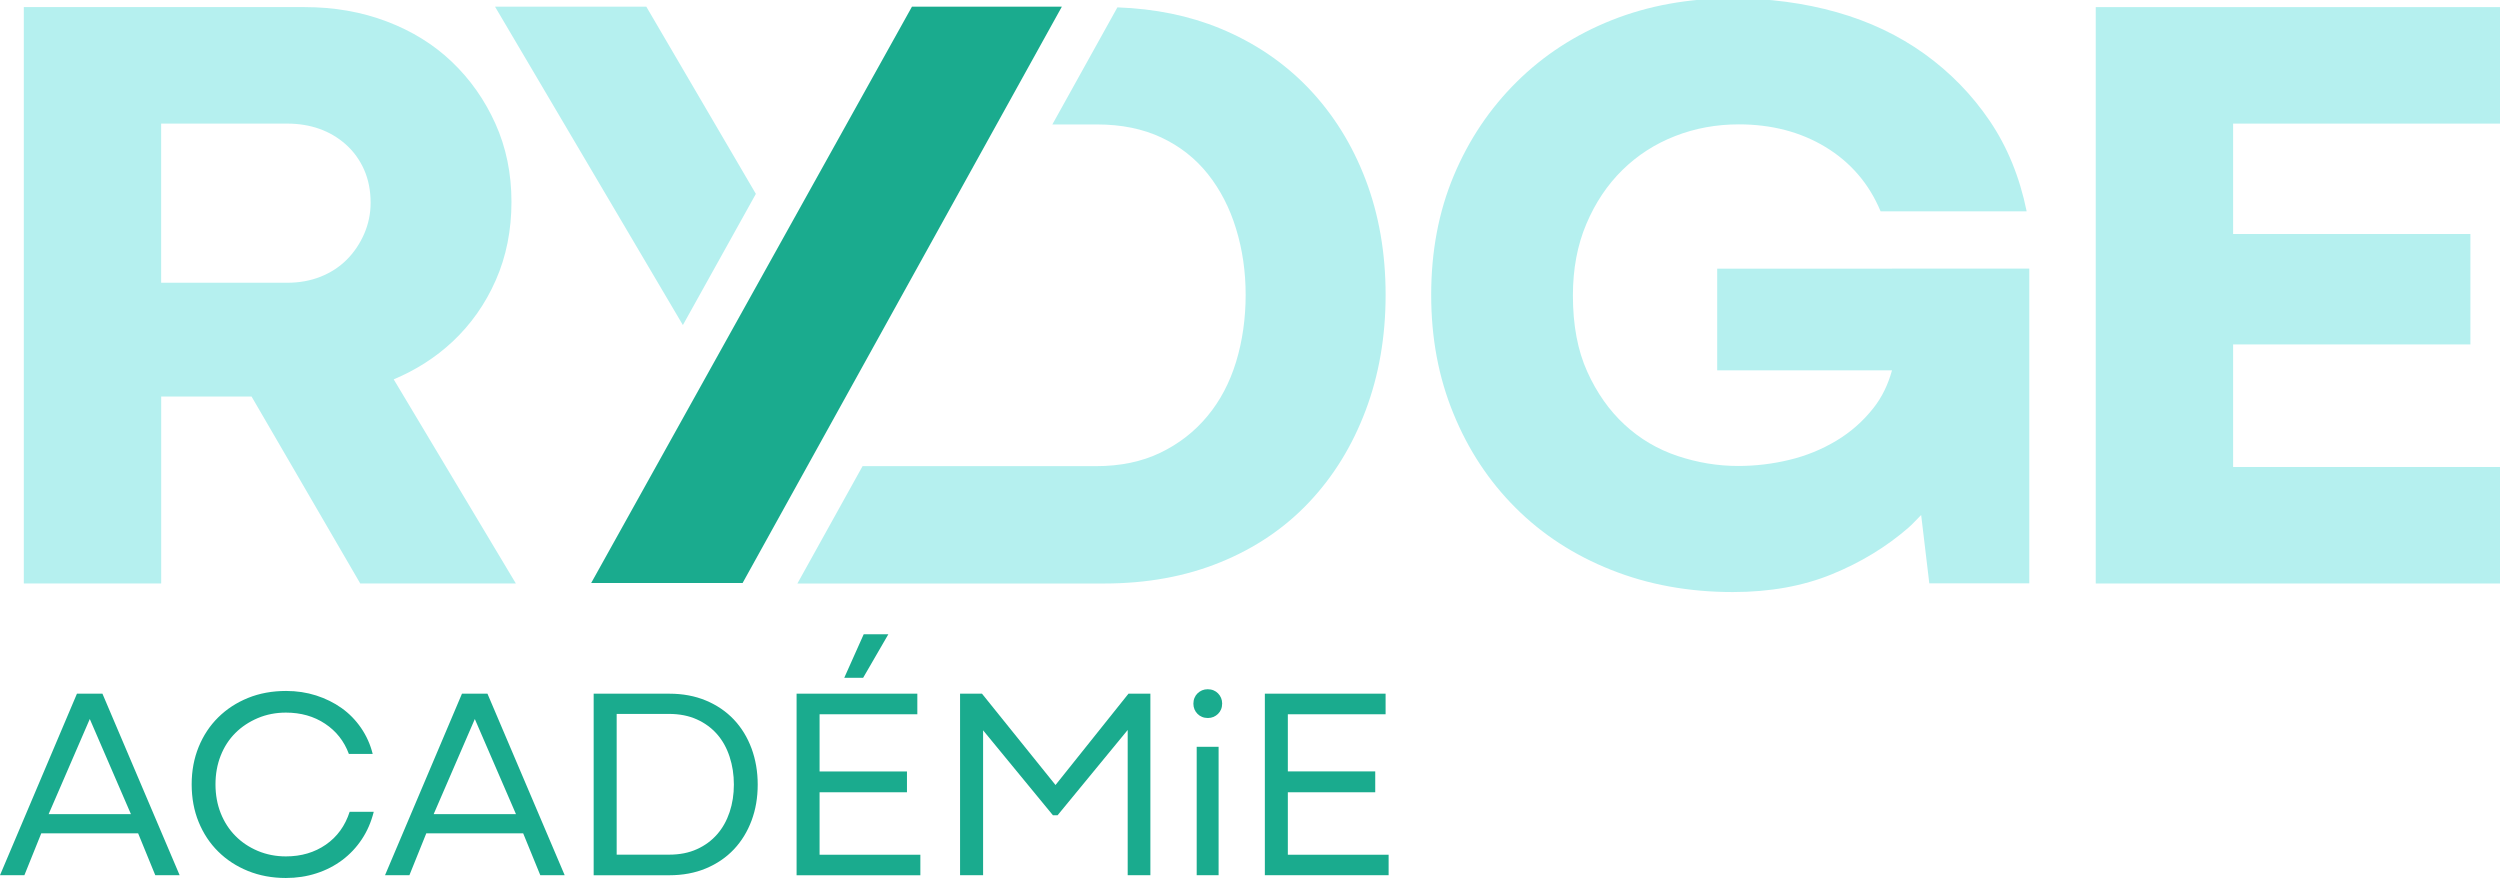 <svg width="118" height="42" viewBox="0 0 118 42" fill="none" xmlns="http://www.w3.org/2000/svg">
<path d="M21.352 16.134C22.227 15.313 22.912 14.341 23.403 13.22C23.896 12.099 24.141 10.868 24.141 9.527C24.141 8.185 23.887 6.956 23.382 5.834C22.876 4.712 22.192 3.742 21.331 2.92C20.469 2.098 19.444 1.464 18.252 1.012C17.062 0.56 15.771 0.335 14.375 0.335H1.124V27.539H7.608V18.717H11.874L17.003 27.539H24.348L18.583 17.906C19.628 17.465 20.555 16.878 21.352 16.132M7.606 5.834H13.555C14.102 5.834 14.607 5.916 15.072 6.08C15.537 6.245 15.955 6.491 16.325 6.82C16.692 7.149 16.98 7.545 17.186 8.01C17.391 8.476 17.493 8.994 17.493 9.57C17.493 10.089 17.389 10.582 17.186 11.047C16.98 11.513 16.707 11.917 16.366 12.258C16.023 12.6 15.613 12.868 15.135 13.059C14.656 13.25 14.129 13.346 13.555 13.346H7.606V5.837V5.834Z" fill="#B5F0EF"/>
<path d="M89.298 12.681H81.051V17.481H89.302C89.119 18.148 88.834 18.739 88.437 19.246C87.944 19.875 87.356 20.395 86.672 20.804C85.987 21.215 85.25 21.515 84.456 21.706C83.663 21.898 82.856 21.994 82.035 21.994C81.078 21.994 80.127 21.837 79.184 21.523C78.241 21.208 77.405 20.715 76.681 20.045C75.956 19.375 75.368 18.541 74.918 17.542C74.466 16.545 74.241 15.348 74.241 13.953C74.241 12.695 74.451 11.568 74.877 10.567C75.3 9.568 75.868 8.72 76.579 8.023C77.29 7.326 78.118 6.792 79.061 6.424C80.004 6.054 81.01 5.87 82.077 5.87C82.841 5.87 83.567 5.959 84.251 6.136C84.935 6.315 85.571 6.581 86.159 6.937C86.747 7.292 87.26 7.723 87.697 8.23C88.135 8.736 88.49 9.318 88.764 9.974H95.658C95.33 8.361 94.749 6.937 93.915 5.706C93.08 4.475 92.055 3.422 90.838 2.545C89.62 1.67 88.239 1.014 86.693 0.576C85.148 0.139 83.499 -0.079 81.748 -0.079C79.697 -0.079 77.808 0.264 76.086 0.946C74.362 1.63 72.865 2.601 71.593 3.86C70.321 5.118 69.329 6.595 68.618 8.291C67.907 9.986 67.552 11.861 67.552 13.912C67.552 15.963 67.9 17.805 68.599 19.513C69.295 21.222 70.272 22.707 71.532 23.965C72.79 25.224 74.294 26.202 76.045 26.898C77.794 27.595 79.709 27.945 81.789 27.945C83.54 27.945 85.1 27.663 86.466 27.104C87.833 26.545 89.037 25.812 90.077 24.908C90.293 24.721 90.475 24.506 90.679 24.308L91.063 27.533H95.782V12.679H89.298V12.681Z" fill="#B5F0EF"/>
<path d="M105.403 22.042V16.257H116.603V11.045H105.403V5.834H118V0.336H98.919V27.541H118V22.042H105.403Z" fill="#B5F0EF"/>
<path d="M35.677 9.151L30.505 0.314H23.365L32.232 15.343L35.677 9.151Z" fill="#B5F0EF"/>
<path d="M64.457 8.481C63.827 6.826 62.931 5.39 61.77 4.171C60.607 2.955 59.212 2.011 57.584 1.34C56.128 0.741 54.515 0.411 52.741 0.348L49.671 5.874H51.778C52.926 5.874 53.94 6.08 54.815 6.49C55.69 6.901 56.421 7.475 57.011 8.214C57.599 8.954 58.043 9.815 58.343 10.8C58.645 11.784 58.795 12.824 58.795 13.919C58.795 15.014 58.645 16.093 58.343 17.08C58.042 18.064 57.591 18.92 56.989 19.643C56.387 20.369 55.649 20.944 54.774 21.367C53.897 21.791 52.885 22.002 51.737 22.002H40.713L37.637 27.542H52.106C54.131 27.542 55.964 27.208 57.606 26.536C59.248 25.866 60.641 24.923 61.79 23.704C62.939 22.488 63.827 21.044 64.457 19.375C65.086 17.707 65.401 15.888 65.401 13.917C65.401 11.947 65.086 10.135 64.457 8.481Z" fill="#B5F0EF"/>
<path d="M43.045 0.314H50.12L35.05 27.519H27.903L43.045 0.314Z" fill="#1AAB8E"/>
<path d="M3.632 32.742H4.835L8.479 41.31H7.329L6.462 39.191L6.669 39.334H1.797L2.005 39.191L1.151 41.31H0L3.632 32.742ZM2.146 38.428H6.334L6.242 38.571L4.174 33.789H4.302L2.233 38.571L2.142 38.428H2.146Z" fill="#1AAB8E"/>
<path d="M17.642 38.313C17.521 38.795 17.335 39.227 17.08 39.611C16.826 39.995 16.517 40.322 16.156 40.594C15.793 40.866 15.388 41.075 14.934 41.221C14.482 41.368 14.001 41.441 13.492 41.441C12.845 41.441 12.251 41.33 11.709 41.112C11.166 40.892 10.696 40.587 10.3 40.194C9.903 39.803 9.596 39.336 9.376 38.798C9.156 38.261 9.047 37.668 9.047 37.021C9.047 36.374 9.158 35.795 9.376 35.256C9.596 34.718 9.903 34.252 10.3 33.86C10.696 33.469 11.166 33.162 11.709 32.942C12.252 32.722 12.851 32.613 13.507 32.613C14.007 32.613 14.478 32.685 14.921 32.826C15.365 32.969 15.767 33.167 16.124 33.421C16.481 33.675 16.787 33.987 17.042 34.359C17.296 34.729 17.48 35.139 17.591 35.586H16.467C16.244 34.982 15.868 34.507 15.343 34.159C14.818 33.81 14.201 33.635 13.494 33.635C13.021 33.635 12.579 33.721 12.168 33.894C11.759 34.068 11.405 34.302 11.109 34.598C10.812 34.895 10.58 35.25 10.417 35.665C10.253 36.079 10.171 36.531 10.171 37.023C10.171 37.514 10.253 37.966 10.417 38.38C10.582 38.795 10.812 39.152 11.109 39.452C11.405 39.754 11.759 39.99 12.168 40.163C12.578 40.335 13.019 40.422 13.494 40.422C14.218 40.422 14.846 40.237 15.381 39.867C15.915 39.497 16.29 38.979 16.504 38.316H17.642V38.313Z" fill="#1AAB8E"/>
<path d="M21.805 32.742H23.008L26.653 41.31H25.502L24.636 39.191L24.843 39.334H19.971L20.178 39.191L19.324 41.31H18.173L21.805 32.742ZM20.319 38.428H24.507L24.416 38.571L22.347 33.789H22.476L20.407 38.571L20.316 38.428H20.319Z" fill="#1AAB8E"/>
<path d="M28.021 32.742H31.589C32.227 32.742 32.804 32.849 33.32 33.065C33.836 33.281 34.276 33.58 34.639 33.964C35.001 34.348 35.278 34.802 35.473 35.327C35.666 35.852 35.764 36.422 35.764 37.033C35.764 37.644 35.668 38.212 35.473 38.732C35.278 39.254 35.001 39.706 34.639 40.09C34.276 40.474 33.836 40.773 33.32 40.989C32.804 41.205 32.225 41.312 31.589 41.312H28.021V32.743V32.742ZM31.576 40.34C32.077 40.34 32.516 40.254 32.895 40.081C33.274 39.91 33.593 39.674 33.851 39.377C34.11 39.081 34.304 38.73 34.438 38.33C34.572 37.93 34.639 37.496 34.639 37.031C34.639 36.567 34.572 36.129 34.438 35.72C34.304 35.311 34.11 34.957 33.851 34.66C33.592 34.364 33.274 34.128 32.895 33.957C32.516 33.785 32.077 33.697 31.576 33.697H28.952L29.107 33.542V40.495L28.952 40.34H31.576Z" fill="#1AAB8E"/>
<path d="M43.441 40.34V41.311H37.599V32.742H43.298V33.712H38.528L38.684 33.557V40.498L38.528 40.342H43.44L43.441 40.34ZM42.809 36.412V37.394H38.492V36.412H42.809ZM40.767 29.937H41.93L40.74 31.992H39.849L40.767 29.937Z" fill="#1AAB8E"/>
<path d="M45.315 32.742H46.35L49.918 37.174H49.723L53.264 32.742H54.298V41.31H53.227V34.305L53.318 34.344L49.918 38.48H49.698L46.298 34.344L46.402 34.305V41.31H45.315V32.742Z" fill="#1AAB8E"/>
<path d="M56.736 33.838C56.653 33.804 56.582 33.756 56.523 33.695C56.462 33.635 56.416 33.565 56.38 33.483C56.346 33.401 56.328 33.313 56.328 33.218C56.328 33.115 56.346 33.022 56.38 32.94C56.414 32.857 56.462 32.786 56.523 32.727C56.584 32.668 56.653 32.62 56.736 32.584C56.818 32.55 56.905 32.532 57 32.532C57.103 32.532 57.196 32.55 57.279 32.584C57.361 32.618 57.432 32.666 57.491 32.727C57.552 32.788 57.598 32.859 57.634 32.94C57.668 33.022 57.686 33.109 57.686 33.204C57.686 33.308 57.668 33.401 57.634 33.483C57.6 33.565 57.552 33.636 57.491 33.695C57.431 33.754 57.359 33.802 57.279 33.838C57.196 33.872 57.109 33.89 57.014 33.89C56.911 33.89 56.818 33.872 56.736 33.838ZM56.484 41.31V35.248H57.518V41.31H56.484Z" fill="#1AAB8E"/>
<path d="M65.543 40.34V41.31H59.701V32.742H65.4V33.712H60.63L60.786 33.556V40.497L60.63 40.342H65.542L65.543 40.34ZM64.911 36.411V37.394H60.594V36.411H64.911Z" fill="#1AAB8E"/>
</svg>

